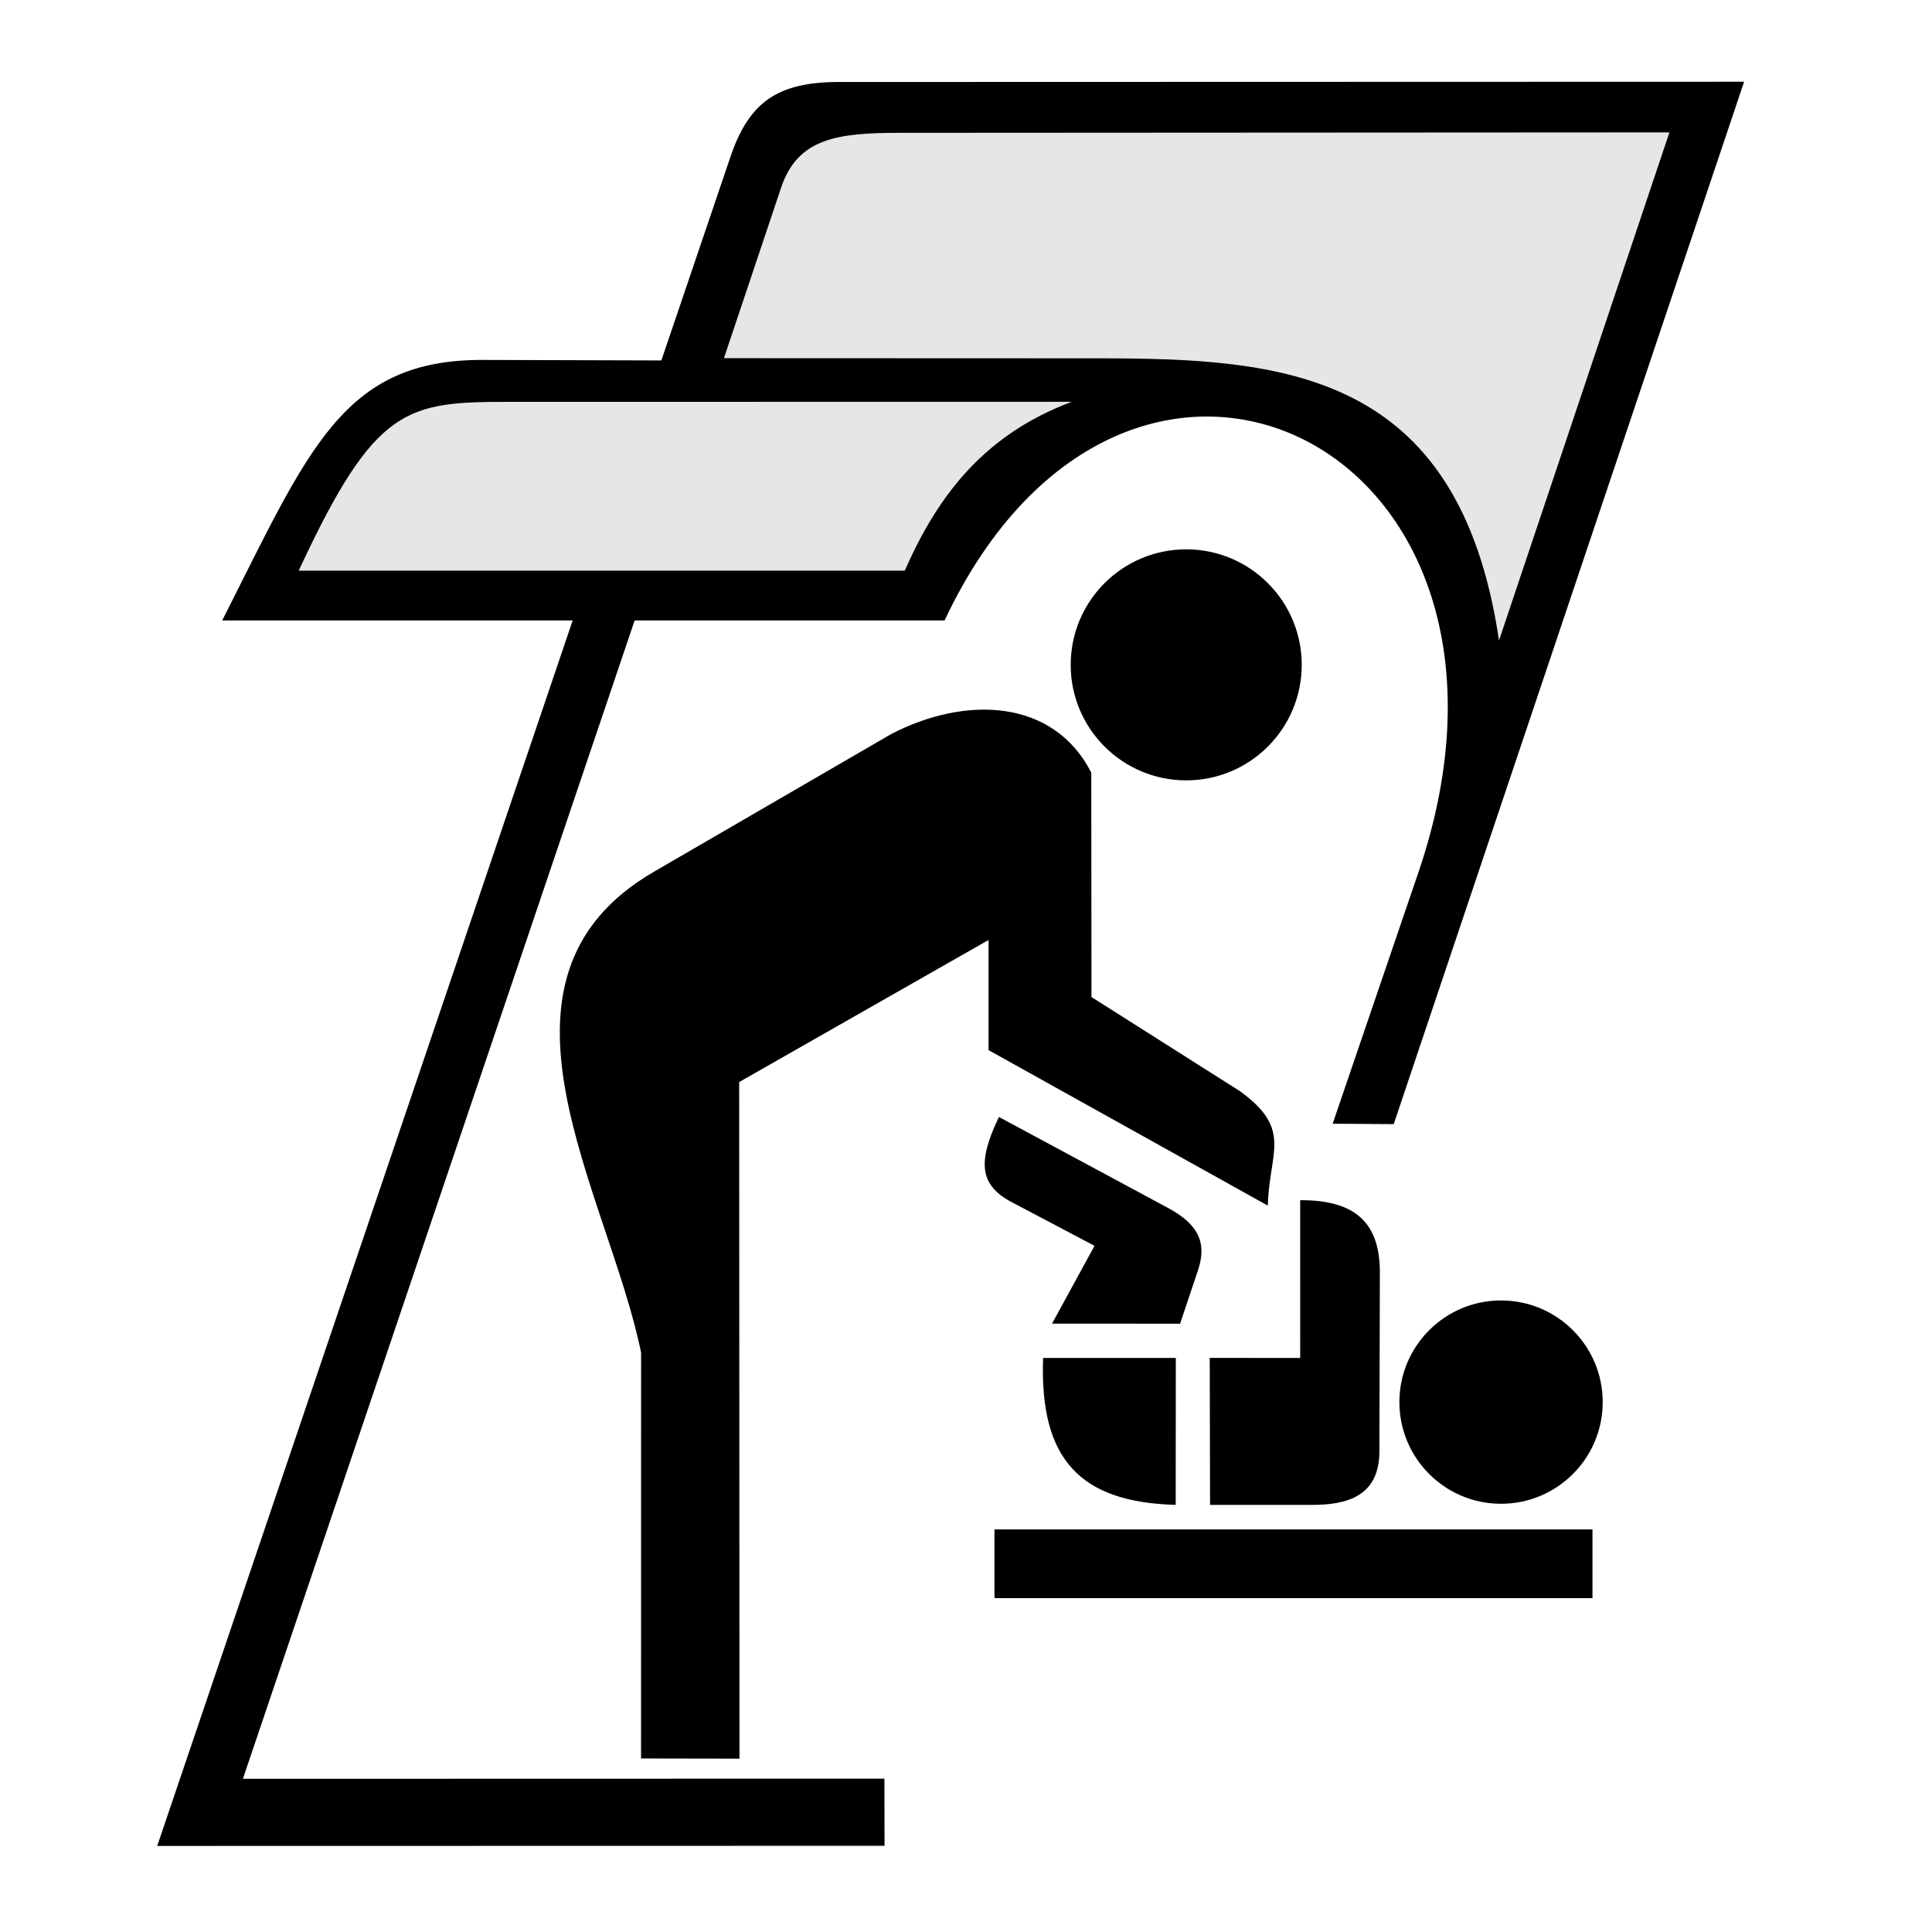 <?xml version="1.0" encoding="UTF-8"?>
<!DOCTYPE svg PUBLIC "-//W3C//DTD SVG 1.1//EN" "http://www.w3.org/Graphics/SVG/1.1/DTD/svg11.dtd">
<!-- Creator: CorelDRAW X7 -->
<svg xmlns="http://www.w3.org/2000/svg" xml:space="preserve" width="90px" height="90px" version="1.1" style="shape-rendering:geometricPrecision; text-rendering:geometricPrecision; image-rendering:optimizeQuality; fill-rule:evenodd; clip-rule:evenodd"
viewBox="0 0 774245 773274"
 xmlns:xlink="http://www.w3.org/1999/xlink">
 <defs>
  <style type="text/css">
   <![CDATA[
    .fil0 {fill:none;fill-rule:nonzero}
    .fil1 {fill:black}
    .fil2 {fill:#E6E6E6}
   ]]>
  </style>
 </defs>
 <g id="Ebene_x0020_1">
  <path class="fil0" d="M7563 773274l766682 0 0 -740938c0,-8871 -3415,-16968 -8896,-22828 -5475,-5856 -13050,-9508 -21348,-9508l-713750 0c-8311,0 -15886,3642 -21367,9502 -5478,5853 -8884,13944 -8884,22834l0 740938 7563 0z"/>
  <g id="_2555533549312">
   <path class="fil1" d="M256899 704219l39445 71 -123 -271144 99944 -56940 3 44149 111913 62308c492,-21487 10198,-30516 -11341,-45975l-59336 -37613 -72 -89927c-15309,-29933 -50776,-30743 -80172,-15475l-95058 55163c-74271,43101 -18334,128515 -5184,192727l-19 162656zm264151 -160494l-36250 -35 130 58902 40737 13c14228,3 27081,-3484 27126,-21445l185 -71603c48,-19580 -9366,-29182 -31935,-29063l7 63231zm-82426 -44955l-17026 31199 51321 10 7161 -21371c4157,-12409 -1221,-19379 -12931,-25520l-66830 -35946c-8735,18156 -7725,27357 5124,34133l33181 17495zm32533 103822l49 -58886 -53191 0c-1480,40827 14983,57830 53142,58886zm4216 -382933c25566,0 46292,20726 46292,46292 0,25566 -20726,46292 -46292,46292 -25567,0 -46293,-20726 -46293,-46292 0,-25566 20726,-46292 46293,-46292zm126170 301009c22497,0 40737,18240 40737,40740 0,22501 -18240,40740 -40737,40740 -22500,0 -40740,-18239 -40740,-40740 0,-22500 18240,-40740 40740,-40740zm-203015 91756l239653 0 0 27548 -239653 0 0 -27548z"/>
   <g>
    <path class="fil1" d="M354476 739216l-45 -26910 -257090 59 156987 -464197 124206 -4c73231,-155488 248510,-70851 189861,101048l-34334 100630 24472 165 140415 -417739 -362521 100c-24274,3 -36081,7527 -43676,29918l-27713 81674 -71596 -204c-56125,-158 -69619,35696 -104383,104408l140435 4 -166496 491106 291478 -58z"/>
    <path class="fil2" d="M119708 228218l242881 4c13737,-31478 32974,-54976 66883,-67680l-224525 10c-42057,0 -54399,1247 -85239,67666z"/>
    <path class="fil2" d="M290119 143054l149742 58c73979,29 144789,4607 160866,113062l68285 -203601 -308628 175c-24889,10 -40730,2179 -47383,22037l-22882 68269z"/>
   </g>
  </g>
 </g>
</svg>
